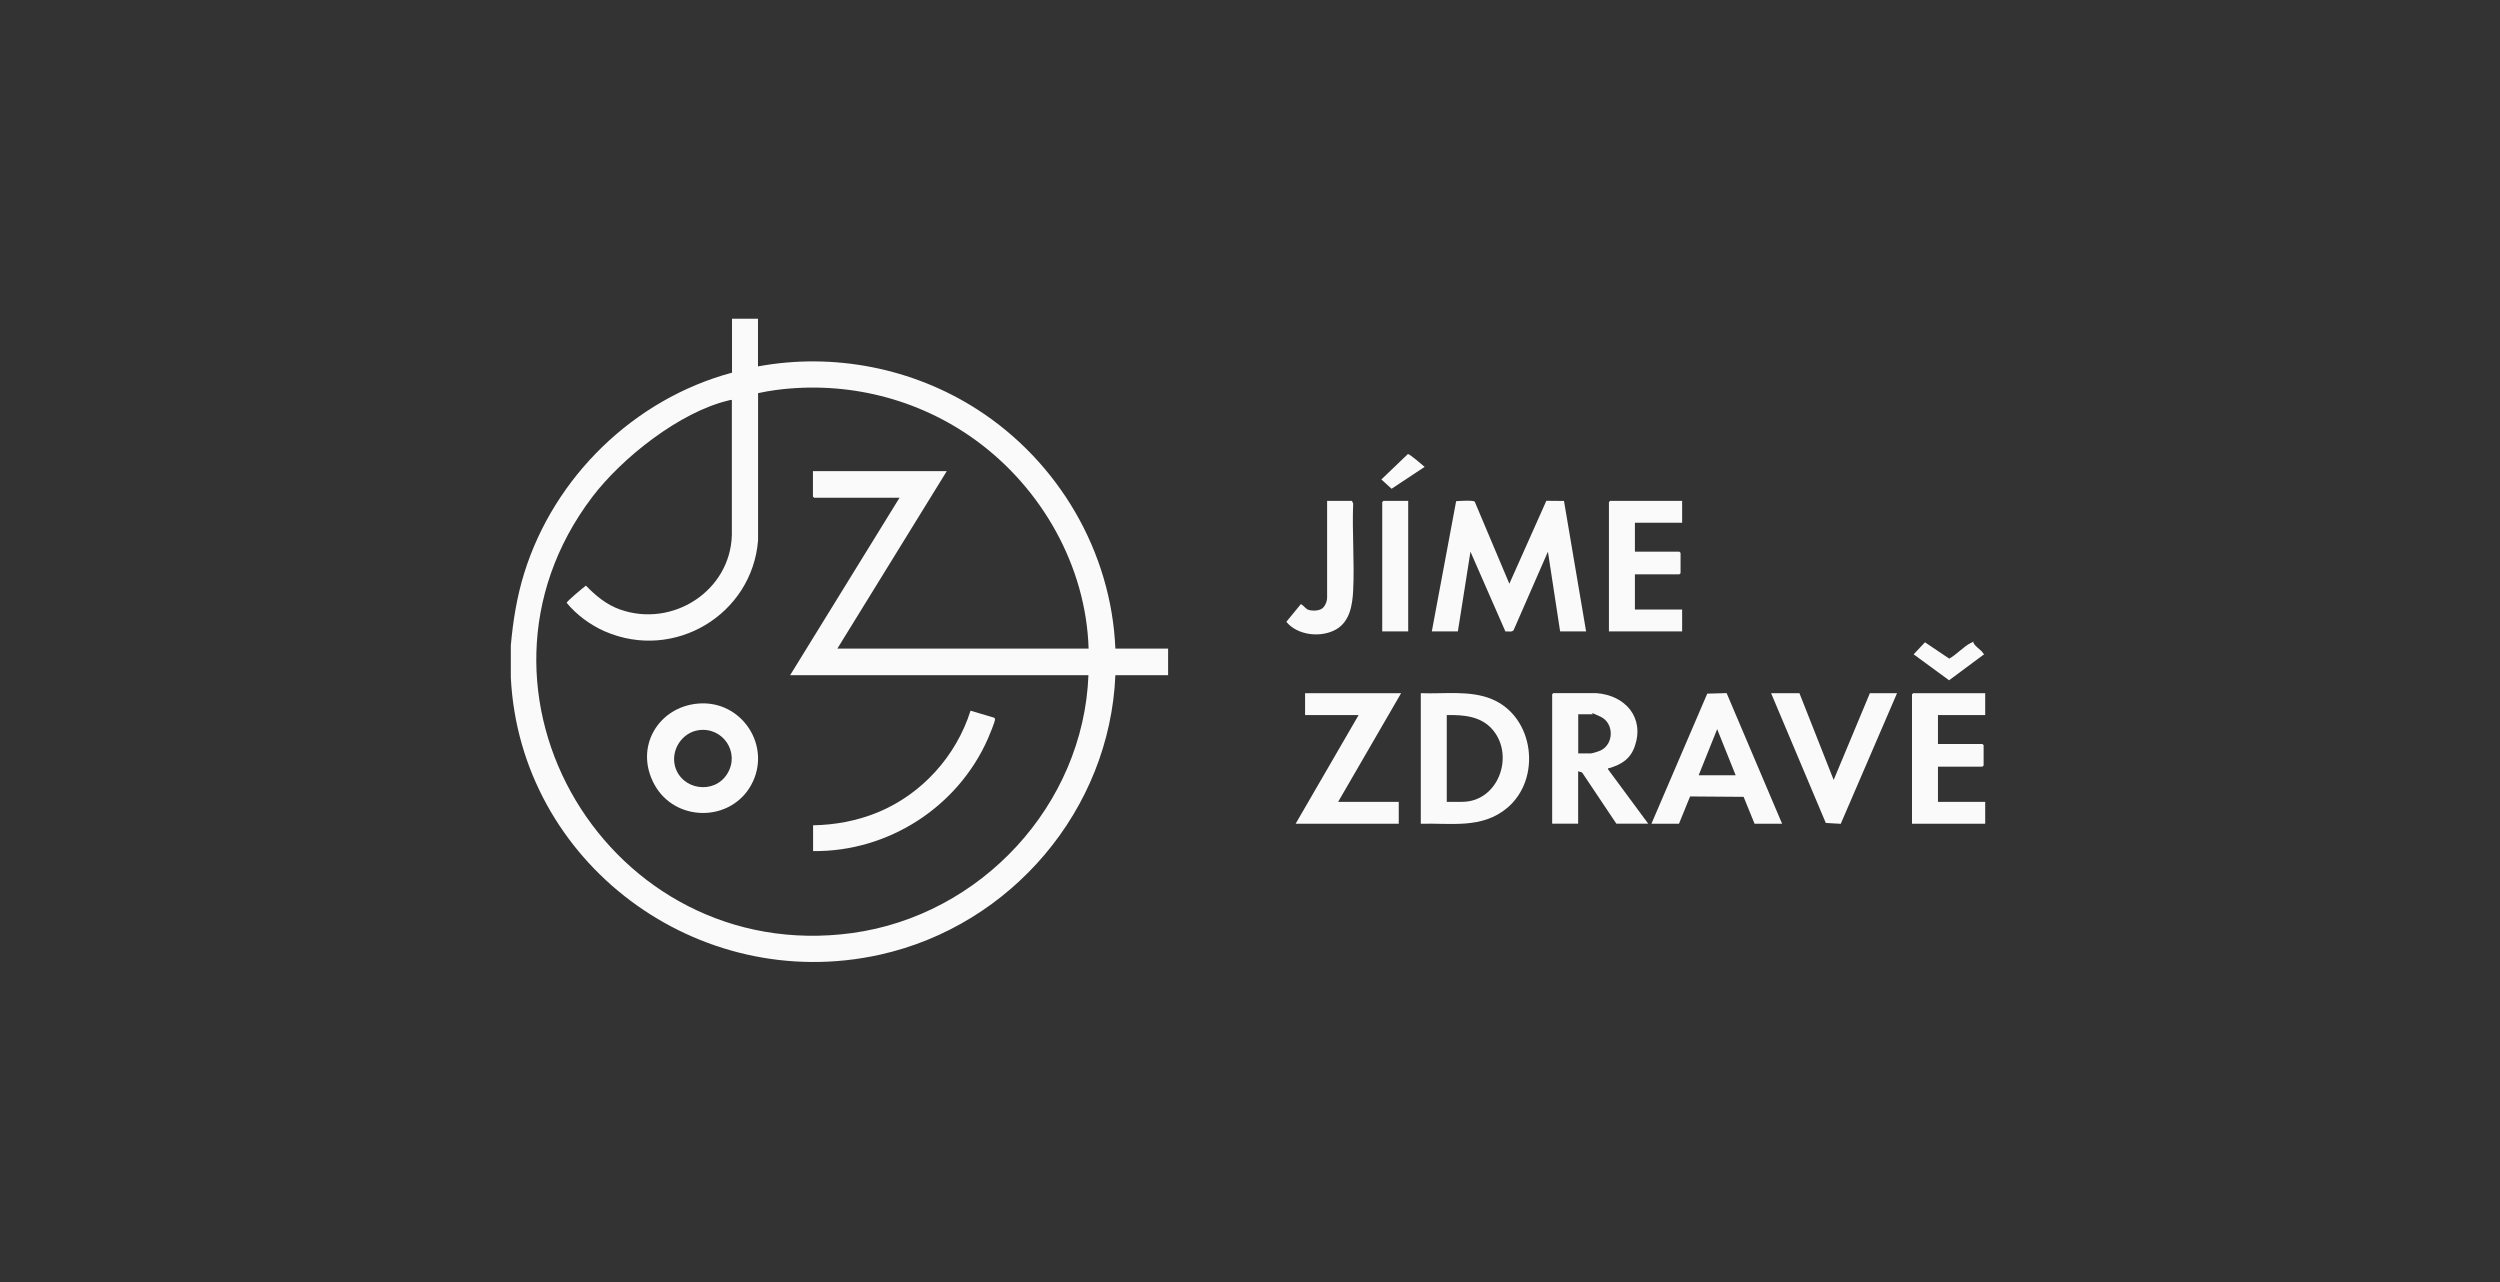 <?xml version="1.0" encoding="UTF-8" standalone="no"?>
<!DOCTYPE svg PUBLIC "-//W3C//DTD SVG 1.1//EN" "http://www.w3.org/Graphics/SVG/1.1/DTD/svg11.dtd">
<svg width="100%" height="100%" viewBox="0 0 967 496" version="1.1" xmlns="http://www.w3.org/2000/svg" xmlns:xlink="http://www.w3.org/1999/xlink" xml:space="preserve" xmlns:serif="http://www.serif.com/" style="fill-rule:evenodd;clip-rule:evenodd;stroke-linejoin:round;stroke-miterlimit:2;">
    <rect x="0" y="0" width="967" height="496" fill="#333333" stroke="none"/>
    <g transform="matrix(1,0,0,1,-5645.37,-17596.5)">
        <g id="jime_zdrave" transform="matrix(4.833,0,0,4.957,5645.37,17596.5)">
            <rect x="0" y="0" width="200" height="100" style="fill:none;"/>
            <g transform="matrix(0.063,0,0,0.061,99.882,49.969)">
                <g transform="matrix(1,0,0,1,-936.5,-411.45)">
                    <path d="M0,418C2.7,386.9 7.7,355.6 17,325.5C55,202.4 156.4,102.7 281,69L281,0L314,0L314,61C410.1,43.1 510.8,63.1 592.5,116C695.9,182.9 762.9,298.1 768,422L835,422L835,456L768,456C760.9,627.7 636.2,776.1 469,813.5C237.4,865.3 11.8,695.9 0,459L0,418ZM734,422C730.8,316.6 674.6,216.8 590.3,155.2C517.3,101.9 426.6,79.2 336.6,91.2C329,92.2 321.5,93.6 314.1,95.2L314.1,283.6C306.5,378.5 207.7,438.5 119.6,400C101.3,392 83.7,379 71,363.5C70.7,361.6 92.2,343.8 95.4,341.4C107.8,354.3 121.5,365.8 138.6,371.9C205.5,395.8 278.9,348.2 280.8,276.6L280.8,104.5C280.7,103.2 277.8,104.2 276.8,104.5C214.8,119.2 141.2,177.9 103.4,228.1C-84.2,477.4 125.3,827.8 433.2,785.9C597.3,763.5 727.4,622 733.8,456L354.8,456L493.8,229L385.3,229L383.8,227.5L383.8,195L553.8,195L414.8,422L734,422Z" style="fill:rgb(250,250,250);fill-rule:nonzero;"/>
                    <path d="M1170,400L1200.9,233.4C1204.8,233.1 1222.7,231.9 1224.5,234L1268.5,339L1315.5,232.9L1337.9,233.1L1366,400L1333,400L1317.5,298L1273.9,398.4C1271.6,401.4 1266.8,399.5 1263.5,400.1L1219.1,298L1203.1,400L1170,400Z" style="fill:rgb(250,250,250);fill-rule:nonzero;"/>
                    <path d="M1156,646L1156,479C1185.4,480.2 1218.2,475 1246,486.5C1300.4,509 1309.9,588.8 1265.5,626C1233.6,652.7 1194.7,645 1156,646ZM1189,618L1208.5,618C1254.2,618 1275.5,559.6 1247.5,526C1232.9,508.4 1210.4,506.6 1189,507L1189,618Z" style="fill:rgb(250,250,250);fill-rule:nonzero;"/>
                    <path d="M1379.5,479C1415.6,481.8 1440.3,509.9 1428,546.5C1422.4,563.1 1411.2,570.1 1395.4,574.9C1394.3,575.2 1393.6,574.2 1393.9,576.4L1444.9,645.9L1404.4,645.9L1360.9,580.4L1355.9,578.9L1355.9,645.9L1322.9,645.9L1322.9,480.4L1324.4,478.9L1379.4,478.9L1379.5,479ZM1356,556L1372.5,556C1373.9,556 1382.2,553.3 1384,552.5C1401.6,544.5 1401.8,517.3 1384.4,509.1C1367,500.9 1375.9,506 1374.5,506L1356,506L1356,556Z" style="fill:rgb(250,250,250);fill-rule:nonzero;"/>
                    <path d="M1449,646L1519.9,479.6L1544.5,478.9L1615,646L1580,646L1566.1,611.6L1498.1,611.1L1484,646L1449,646ZM1556,584L1532.5,525L1509,584L1556,584Z" style="fill:rgb(250,250,250);fill-rule:nonzero;"/>
                    <path d="M1131,479L1051,618L1128,618L1128,646L997,646L1077,507L1009,507L1009,479L1131,479Z" style="fill:rgb(250,250,250);fill-rule:nonzero;"/>
                    <path d="M1488,233L1488,261L1428,261L1428,298L1484.5,298L1486,299.5L1486,325.5L1484.5,327L1428,327L1428,372L1488,372L1488,400L1395,400L1395,234.5L1396.5,233L1488,233Z" style="fill:rgb(250,250,250);fill-rule:nonzero;"/>
                    <path d="M1873,479L1873,507L1813,507L1813,544L1869.5,544L1871,545.5L1871,571.5L1869.5,573L1813,573L1813,618L1873,618L1873,646L1780,646L1780,480.5L1781.5,479L1873,479Z" style="fill:rgb(250,250,250);fill-rule:nonzero;"/>
                    <path d="M1637,479L1680.5,590L1726.5,479L1761,479L1689.5,646.1L1670.5,645L1601,479L1637,479Z" style="fill:rgb(250,250,250);fill-rule:nonzero;"/>
                    <path d="M1037,233L1068.5,233L1070.1,236.4C1068.6,273 1071.9,311 1070.1,347.5C1069.2,365.9 1066,387 1048.8,397.2C1029.6,408.5 999.4,405.3 985.2,387.7L1003.6,365.1C1007.6,366.8 1009.5,371.5 1014,372.6C1019.5,374 1028.6,373.8 1032.5,369C1036.4,364.2 1037,359 1037,356.5L1037,233Z" style="fill:rgb(250,250,250);fill-rule:nonzero;"/>
                    <path d="M1140,233L1140,400L1107,400L1107,234.5L1108.5,233L1140,233Z" style="fill:rgb(250,250,250);fill-rule:nonzero;"/>
                    <path d="M1857.9,414.1C1860,419.4 1867.1,423 1870.1,427.4C1873.1,431.8 1871.6,428.8 1870.6,430L1827.1,462.5L1782.1,429.3L1796.5,413.9L1827.3,434.8C1836.2,430 1845.9,419.1 1854.5,414.9C1863.1,410.7 1856.8,413.4 1857.9,414.1Z" style="fill:rgb(250,250,250);fill-rule:nonzero;"/>
                    <path d="M1139.6,173.2C1141.9,172.7 1157.9,187.2 1160.9,189.5L1118.9,217.5L1105.9,205.6L1139.5,173.2L1139.6,173.2Z" style="fill:rgb(250,250,250);fill-rule:nonzero;"/>
                    <path d="M237.8,492.3C293.7,487.4 332.4,547.4 305.2,596.7C278.8,644.4 208.7,644 182.5,596C156.3,548 187.6,496.6 237.8,492.3ZM238.8,526.3C217.7,529.2 203.2,551.4 208.5,572.1C216.5,603 258.8,609.3 275.2,581.7C291.3,554.8 269.5,522.1 238.8,526.3Z" style="fill:rgb(250,250,250);fill-rule:nonzero;"/>
                    <path d="M384,681L384,648C412.3,647.5 439.8,642.3 466,631.5C522.2,608.3 565.9,559.3 584,501.4L613.4,510.2C614.6,510.6 615,511.2 615.1,512.5C615.1,515.6 607.8,533.3 606,537.4C567.9,624.4 479.6,682.1 384.1,681L384,681Z" style="fill:rgb(250,250,250);fill-rule:nonzero;"/>
                </g>
            </g>
        </g>
    </g>
</svg>
